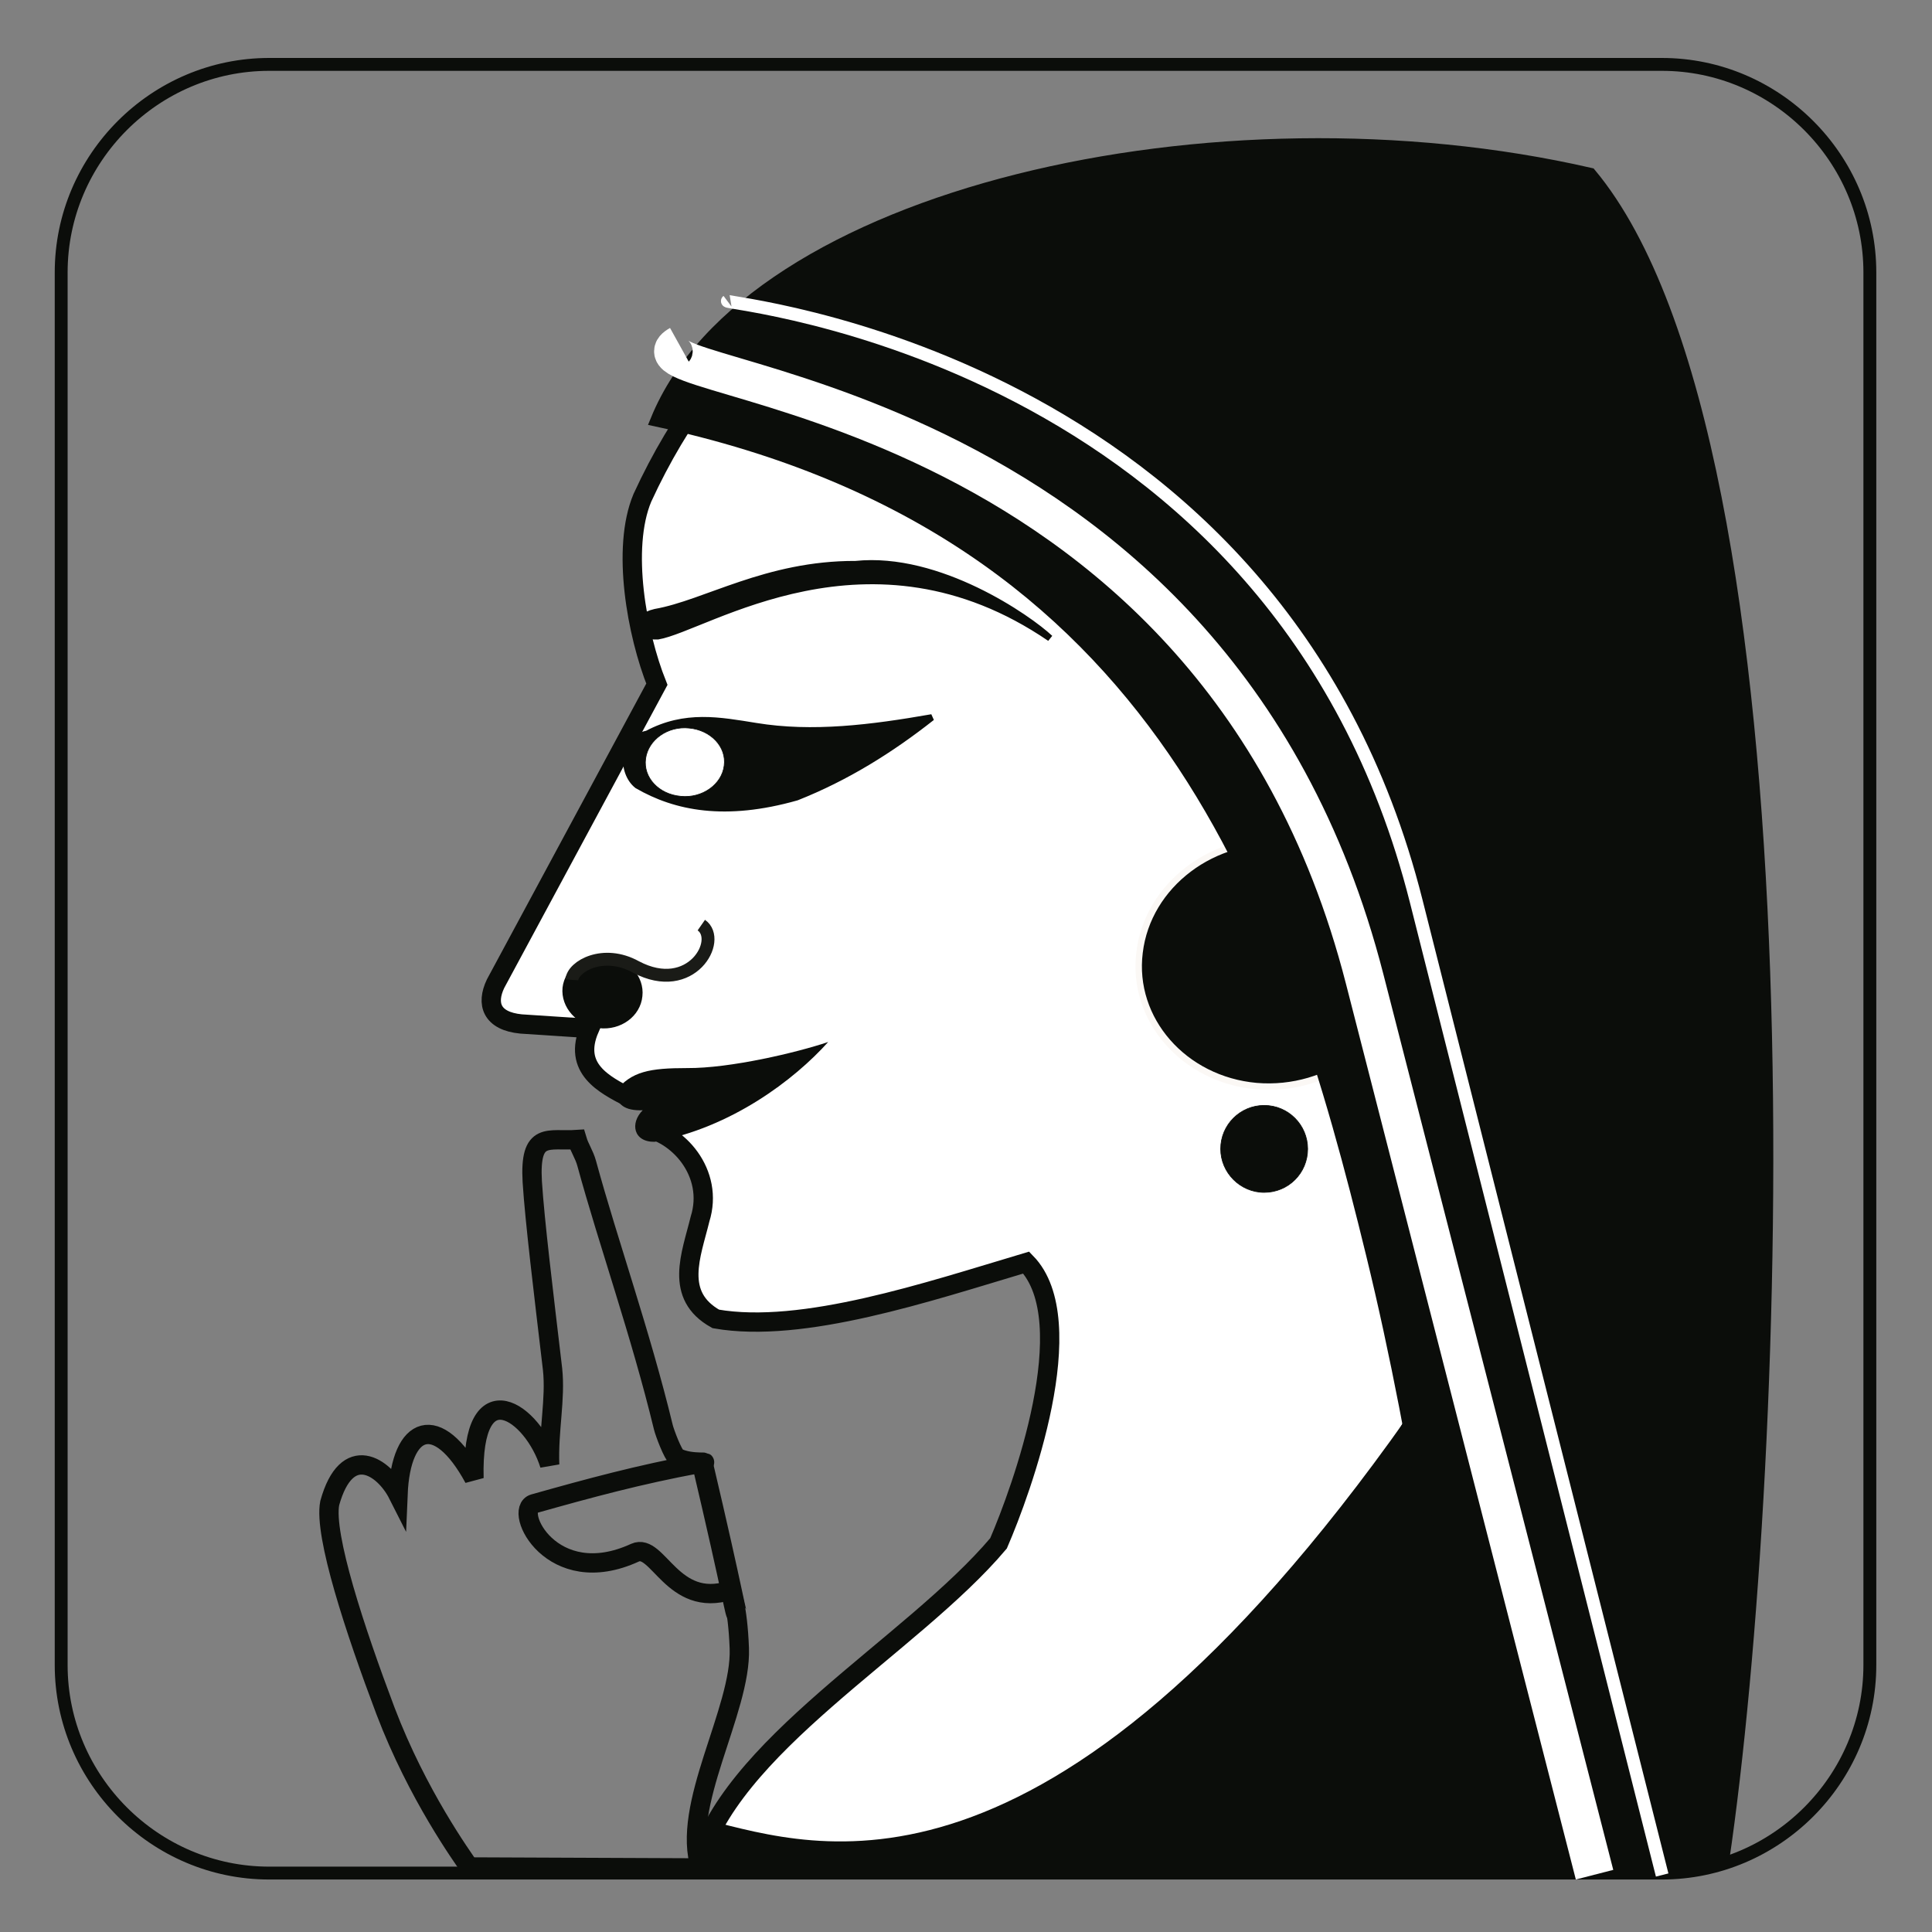<?xml version="1.0" encoding="utf-8"?>
<!-- Generator: Adobe Illustrator 16.0.0, SVG Export Plug-In . SVG Version: 6.00 Build 0)  -->
<!DOCTYPE svg PUBLIC "-//W3C//DTD SVG 1.1//EN" "http://www.w3.org/Graphics/SVG/1.1/DTD/svg11.dtd">
<svg version="1.1" id="Layer_1" xmlns:x="http://ns.adobe.com/Extensibility/1.0/" xmlns:i="http://ns.adobe.com/AdobeIllustrator/10.0/" xmlns:graph="http://ns.adobe.com/Graphs/1.0/"
	 xmlns="http://www.w3.org/2000/svg" xmlns:xlink="http://www.w3.org/1999/xlink" xmlns:a="http://ns.adobe.com/AdobeSVGViewerExtensions/3.0/"
	 x="0px" y="0px" width="600px" height="600px" viewBox="0 0 600 600" enable-background="new 0 0 600 600" xml:space="preserve">
<rect x="0" y="0" width="600" height="600" fill="#808080" stroke="none"/>
<g>
	<path fill="none" stroke="#0B0D0A" stroke-width="4" d="M83.6,20h432.5c35.5,0,64.6,29.1,64.6,64.6v432.5
		c0,35.5-29.1,64.6-64.6,64.6H83.6c-35.5,0-64.6-29.1-64.6-64.6V84.6C19,49.1,48.1,20,83.6,20L83.6,20z"/>
	<path fill="none" stroke="#0B0D0A" stroke-width="6" d="M102.4,466.8c5.3-19.1,16.8-11.4,21.2-2.7c0.9-21.7,12.3-25.8,23.6-5
		c-0.9-33.9,18.3-20.8,23.5-4.2c-0.4-10.7,1.9-20.4,0.9-29.7c-2.9-24.6-5.5-45.8-6.3-58.2c-0.9-15.9,5-12.5,13.9-13.1
		c0.8,2.7,2.2,4.5,3,7.4c6.8,24.9,16.7,52.6,23.8,81.9c0.4,1.7,3,8.6,4.2,9.4c4.5,2.4,12,0.9,6.9,1.9c-18.8,3.5-33.9,7.6-51.3,12.5
		c-6.6,1.9,5.5,27.1,31.4,15.2c7.1-3.2,11.6,17.4,29.5,11.7c0.4-0.1,2.4,4.9,2.9,18c0.7,19.4-18.4,49-12,68.2l-71.9-0.3
		c-2-3-16-22.2-26-48.5C110.3,506.4,100.5,476.7,102.4,466.8L102.4,466.8z"/>
	<path fill="#FFFFFF" stroke="#0B0D0A" stroke-width="6" d="M199.5,154.6C292.6-47.8,626.2,106.3,413,304.9
		c14.5,43.3,19.7,154.6,68.6,175.1c6.8,37,19.3,67.2,38.1,98.2l-303.3,2.3c9.1-37.9,66.7-69.2,93.7-101.2c7.1-16.4,26.3-69,8.6-87.2
		c-30.5,9.1-69.4,22.2-96.4,17.5c-13.1-7.3-7.6-19.9-4.9-31c4.5-14.3-6.9-27.1-18.1-28.5c19.9-6.6,30.4-10.6,41.1-15.4
		c-14.5,0.8-32-1.5-45.1,6.1c-7.6-4-17.6-8.9-12.2-21.4l-21.3-1.4c-9.1-0.9-10.9-6.2-7.9-12.5l50.1-93
		C197.8,197,192.9,170.3,199.5,154.6L199.5,154.6z"/>
	<path fill="#0B0D0A" stroke="#0B0D0A" stroke-width="2" d="M201,227.9c11.8-6.3,22.5-4.2,33.7-2.4c17.6,2.9,35.9,0.6,54.7-2.7
		c-12.8,10.1-26.6,18.7-42,24.8c-22.2,6.3-37.6,3.2-49.5-3.7C192.8,239.8,193.1,229.4,201,227.9L201,227.9z"/>
	<path fill="#FFFFFF" stroke="#0B0D0A" stroke-width="0.216" d="M214,226.1c6.7,0.6,11.7,5.8,10.9,11.7c-0.7,5.8-6.8,10.2-13.5,9.5
		c-6.8-0.6-11.7-5.8-10.9-11.7C201.3,229.7,207.4,225.4,214,226.1L214,226.1z"/>
	<path fill="#0B0D0A" d="M191.2,338.9c4.8-6.2,10.7-7.2,22.2-7.2c13.3,0.1,34-4.8,43.8-8.1c-10.5,11.7-30,26.6-53.9,31
		c-6.6,0.1-7.7-5.8-3.7-9.8C194,345,191.4,343,191.2,338.9L191.2,338.9z"/>
	<path fill="#0B0D0A" d="M188.3,296.9c6.8,0.7,11.9,6.3,11.2,12.5c-0.6,6.2-6.7,10.7-13.5,9.9c-6.8-0.8-11.9-6.4-11.3-12.6
		C175.4,300.7,181.4,296.2,188.3,296.9L188.3,296.9z"/>
	<path fill="none" stroke="#1A1B17" stroke-width="4" d="M177.6,304.3c0.3-4.2,9.8-9.6,19.9-4c17.2,9.1,26.9-8.4,20.3-13"/>
	<path fill="#0B0D0A" stroke="#0B0D0A" stroke-width="2" d="M204.3,197.6c15-2.5,65.7-37.7,121.8,0.6
		c-6.6-6.2-34.5-25.7-60.4-23c-27.7-0.1-46.7,12.2-62.2,14.9C196.8,191.6,194.4,197.8,204.3,197.6L204.3,197.6z"/>
	<path fill="#0B0D0A" stroke="#FBF8F5" stroke-width="2" d="M399.5,261.3c22.6,2,39,20.7,36.4,41.5
		c-2.5,21-23.1,36.4-45.7,34.5c-22.5-2-38.9-20.7-36.3-41.5C356.4,274.8,376.9,259.3,399.5,261.3L399.5,261.3z"/>
	<path fill="#0B0D0A" stroke="#0B0D0A" stroke-width="4" d="M204,130.5c28.7-70.1,173.8-103,289.8-76.4
		c70.8,85.1,59.3,400.8,41.2,523.8l-75,1.5c-10.4-63.3-18.5-127.4-33.8-190C400.4,283.6,361.8,164.4,204,130.5L204,130.5z"/>
	<path fill="#0B0D0A" stroke="#0B0D0A" stroke-width="0.216" d="M392.6,370.3c7.5,0,13.5-6,13.5-13.5c0-7.4-6-13.5-13.5-13.5
		c-7.4,0-13.5,6-13.5,13.5C379.1,364.2,385.2,370.3,392.6,370.3L392.6,370.3z"/>
	<path fill="none" stroke="#FFFFFF" stroke-width="12" d="M211,107.1c-22.5,12.5,165,10.6,212.8,196.9l71.4,278.2"/>
	<path fill="none" stroke="#FFFFFF" stroke-width="4" d="M225.9,93.5c-1.2,0.9,170.9,16.1,213.9,186.3l76.4,302.5"/>
	<path fill="none" stroke="#0B0D0A" stroke-width="6" d="M439.4,442C326.3,602.2,252.7,576.4,219.3,568.3"/>
	<path fill="#0B0D0A" stroke="#0B0D0A" stroke-width="1" d="M288.9,574.3c70.5-28.6,115.3-78,147.5-132.6l25.5,139.8
		l-243.3-0.3l1.5-9L288.9,574.3L288.9,574.3z"/>
	<path fill="none" stroke="#0B0D0A" stroke-width="6.5" d="M217.8,453c10.7,45.4,10.5,48.3,11.2,48.3"/>
</g>
</svg>
